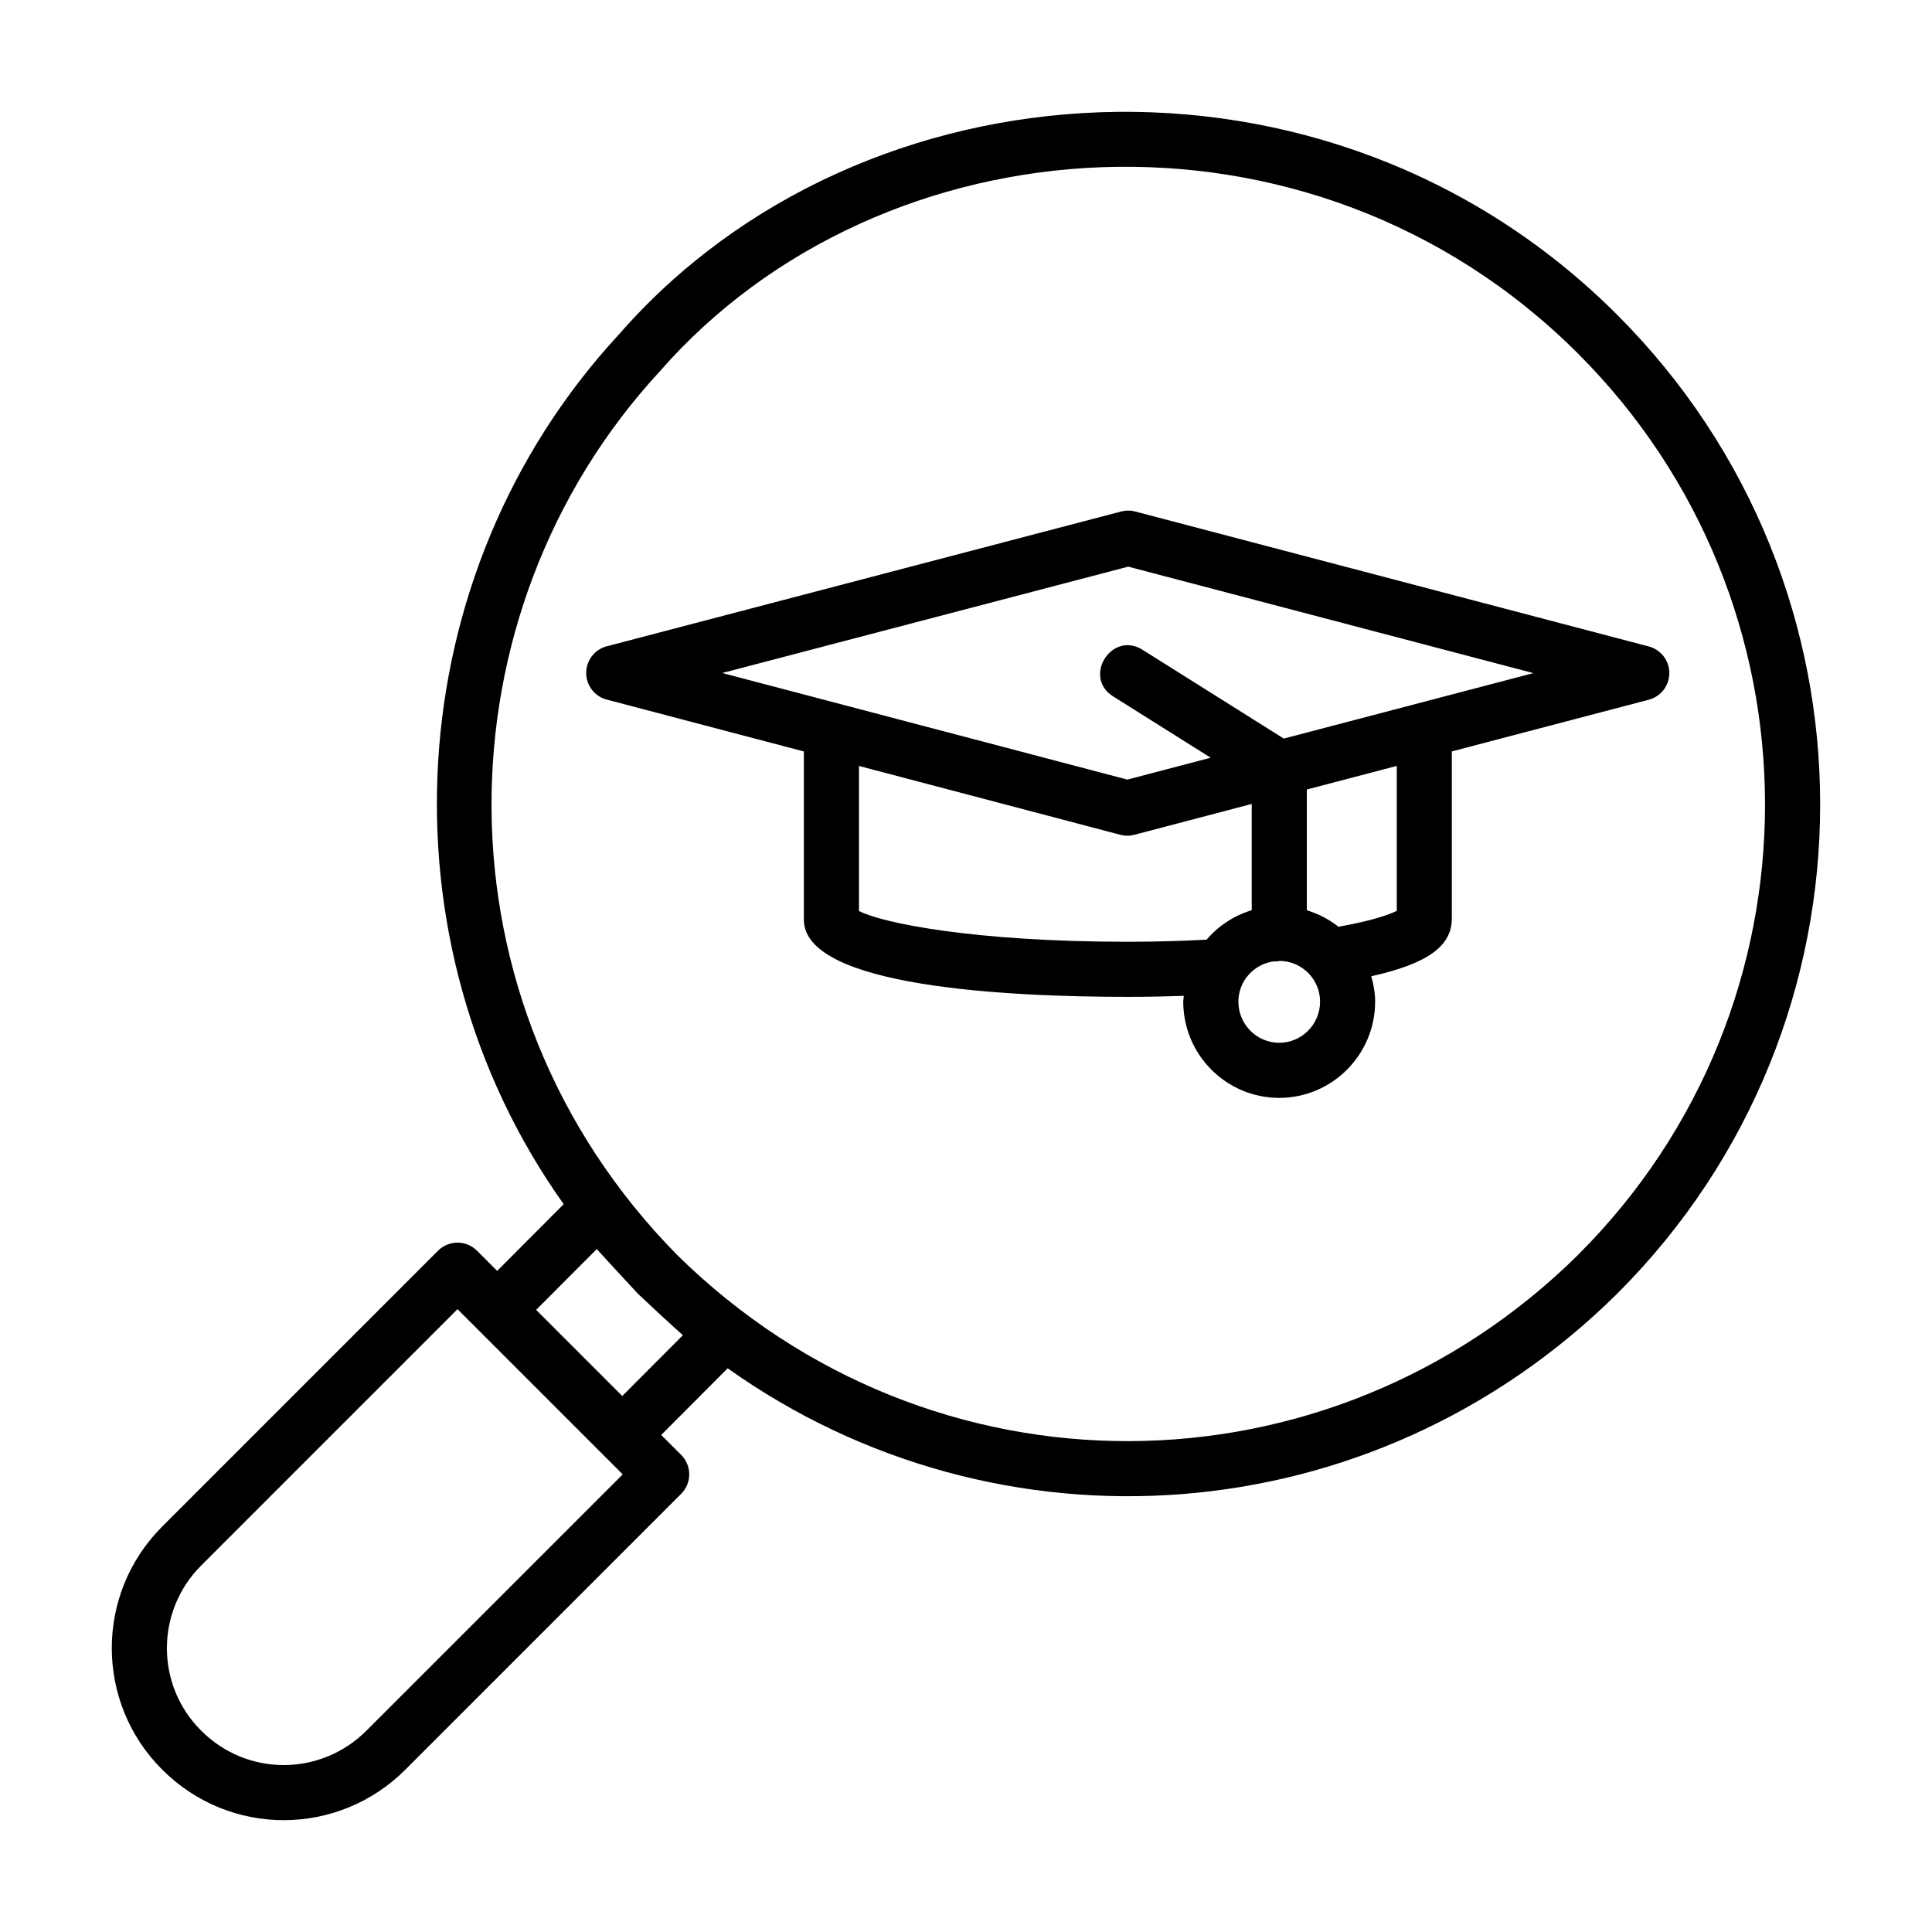 <?xml version="1.0" encoding="UTF-8"?>
<!-- Uploaded to: SVG Repo, www.svgrepo.com, Generator: SVG Repo Mixer Tools -->
<svg fill="#000000" width="800px" height="800px" version="1.1" viewBox="144 144 512 512" xmlns="http://www.w3.org/2000/svg">
 <g>
  <path d="m308 232.65c-58.625 63.406-64.152 160.86-14.617 230.47l-17.629 17.68-5.348-5.348c-2.852-2.852-7.473-2.852-10.324 0l-73.086 73.09c-17.949 17.949-17.703 46.816 0 64.43 17.914 17.93 46.648 17.781 64.43 0l73.086-73.086c2.852-2.852 2.852-7.473 0-10.324l-5.285-5.285 17.613-17.664c71.812 51.074 170.87 44.395 235.68-19.727l0.02-0.02c71.695-71.531 71.832-187.65 0.008-259.46-76.625-76.629-200.57-68.199-264.54 5.246zm-66.898 370c-12.047 12.031-31.527 12.27-43.797-0.016-12.129-12.07-12.078-31.672 0.016-43.766l67.926-67.926c0.82 0.82 47.133 47.133 43.781 43.781zm67.805-88.695-22.824-22.824 16.066-16.113c0.504 0.594 10.316 11.242 10.945 11.871 0.73 0.73 10.082 9.426 11.879 10.953zm253.33-37.434c-65.953 65.27-171.42 66.426-238.79 0.051-66.016-67.016-63.613-170.32-4.594-234.16 58.801-67.246 172.57-75.473 243.36-4.684 65.934 65.93 66.16 172.78 0.016 238.79z"/>
  <path d="m441.13 279.55-136.33 35.723c-3.207 0.84-5.449 3.742-5.449 7.059 0 3.324 2.231 6.227 5.441 7.066l52.238 13.746v44.594c0 17.789 53.801 20.441 85.863 20.441 5.207 0 10.113-0.102 14.836-0.266-0.031 0.52-0.156 1.008-0.156 1.535 0 14.062 11.41 25.5 25.426 25.5 14.02 0 25.426-11.438 25.426-25.5 0-2.344-0.422-4.57-1.02-6.727 14.938-3.352 21.348-7.957 21.348-15.348v-44.238l52.188-13.699c3.207-0.84 5.449-3.742 5.449-7.059 0-3.316-2.238-6.219-5.449-7.059l-136.11-35.766c-1.203-0.324-2.473-0.316-3.699-0.004zm1.77 114.03c-40.766 0-65.121-4.969-71.262-8.156v-38.438c0.738 0.195 73.918 19.469 69.258 18.242 1.227 0.328 2.496 0.328 3.723 0 0.754-0.199 33.145-8.707 31.102-8.168v28.156c-4.719 1.426-8.824 4.144-11.953 7.801-6.406 0.348-13.324 0.562-20.867 0.562zm40.109 26.766c-5.969 0-10.824-4.883-10.824-10.895 0-5.5 4.141-10.008 9.461-10.688 0.055 0 0.105 0.027 0.16 0.027 0.477 0 0.961-0.051 1.43-0.141 5.859 0.121 10.598 4.91 10.598 10.801 0 6.012-4.859 10.895-10.824 10.895zm31.152-34.973c-1.766 0.891-6.098 2.562-15.461 4.227-2.473-1.957-5.289-3.438-8.375-4.371v-32l23.836-6.258zm-29.945-45.645-37.434-23.531c-8.156-5.129-15.965 7.219-7.773 12.363l25.836 16.242c-0.742 0.195-23.48 6.168-22.078 5.801-146.63-38.598 37.258 9.805-107.36-28.25l107.58-28.188 107.37 28.215c-0.734 0.191-68.684 18.016-66.137 17.348z"/>
 </g>
</svg>